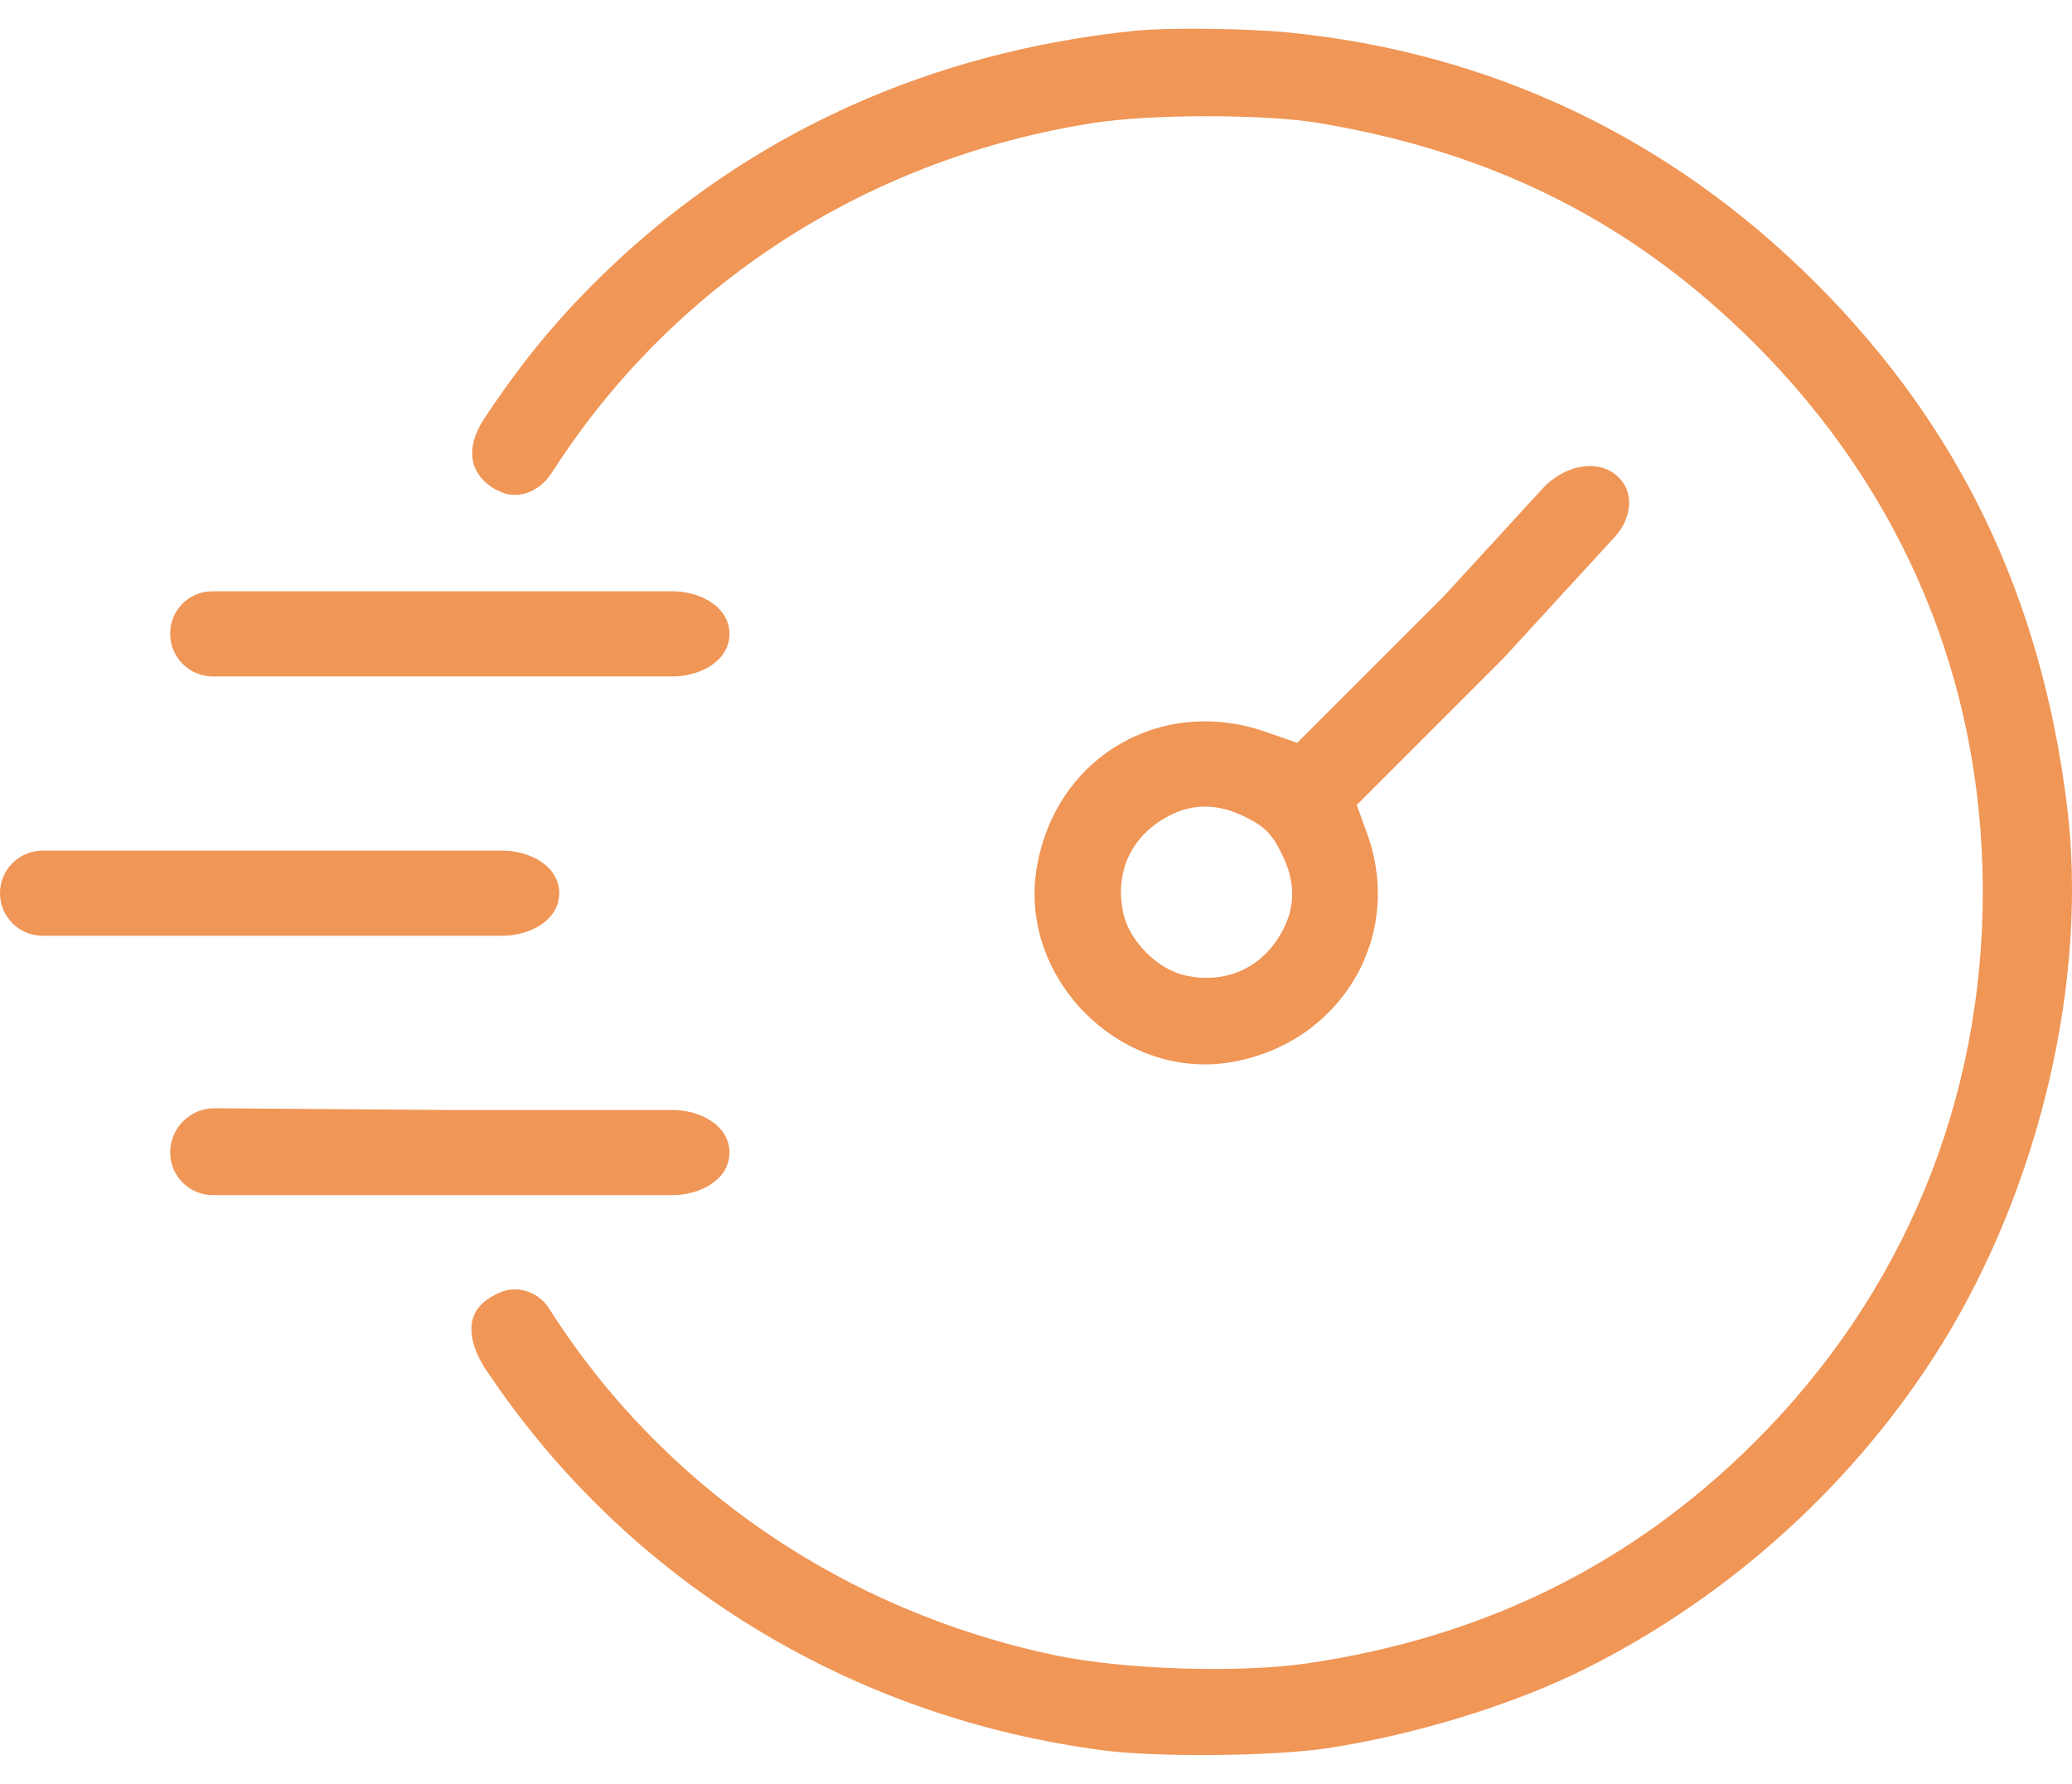<svg width="36" height="31" viewBox="0 0 36 31" fill="none" xmlns="http://www.w3.org/2000/svg">
<path id="Vector" fill-rule="evenodd" clip-rule="evenodd" d="M19.715 0.535C16.171 0.899 13.043 2.314 10.581 4.669C9.742 5.471 9.121 6.215 8.433 7.244C7.81 8.175 8.651 8.525 8.651 8.525C8.975 8.703 9.361 8.551 9.567 8.243C9.612 8.177 9.658 8.107 9.704 8.038C11.804 4.859 15.159 2.731 19.011 2.135C20.017 1.98 21.981 1.981 22.918 2.138C25.972 2.65 28.391 3.876 30.491 5.976C33.071 8.557 34.438 11.829 34.45 15.452C34.462 19.126 33.07 22.494 30.472 25.076C28.346 27.189 25.783 28.455 22.718 28.906C21.531 29.08 19.532 29.017 18.342 28.768C14.663 27.998 11.504 25.834 9.541 22.741C9.342 22.426 8.938 22.313 8.614 22.495C8.588 22.51 8.561 22.525 8.534 22.54C7.793 22.964 8.482 23.86 8.482 23.86C10.913 27.479 14.787 29.853 19.187 30.421C20.118 30.541 22.138 30.521 23.049 30.383C24.604 30.148 26.321 29.617 27.579 28.983C30.098 27.715 32.263 25.74 33.732 23.371C35.445 20.608 36.284 17.009 35.914 14.008C35.465 10.374 34.043 7.413 31.549 4.919C29.02 2.389 25.892 0.906 22.36 0.562C21.64 0.492 20.271 0.478 19.715 0.535ZM25.087 10.36L22.539 12.909L21.989 12.718C20.156 12.083 18.329 13.17 18.012 15.086C17.692 17.014 19.486 18.794 21.407 18.456C23.301 18.122 24.397 16.273 23.756 14.495L23.573 13.988L26.132 11.428L28.063 9.323C28.315 9.047 28.405 8.624 28.163 8.34C27.813 7.929 27.172 8.087 26.807 8.485L25.087 10.36ZM2.957 11.015C2.957 11.424 3.288 11.755 3.697 11.755H7.815H11.688C12.162 11.755 12.674 11.489 12.674 11.015C12.674 10.542 12.162 10.276 11.688 10.276H7.815H3.689C3.282 10.276 2.953 10.608 2.957 11.015ZM20.384 14.142C19.685 14.467 19.356 15.121 19.516 15.866C19.621 16.356 20.113 16.849 20.603 16.954C21.348 17.113 22.002 16.784 22.327 16.086C22.503 15.705 22.492 15.312 22.294 14.889C22.099 14.475 21.97 14.348 21.544 14.155C21.151 13.976 20.75 13.972 20.384 14.142ZM0 15.522C0 15.931 0.331 16.262 0.739 16.262H4.858H8.731C9.204 16.262 9.716 15.995 9.716 15.522C9.716 15.049 9.204 14.783 8.731 14.783H4.858H0.739C0.331 14.783 0 15.114 0 15.522ZM2.957 20.029C2.957 20.438 3.288 20.769 3.697 20.769H7.815H11.688C12.162 20.769 12.674 20.503 12.674 20.029C12.674 19.556 12.162 19.29 11.688 19.29H7.815L3.732 19.26C3.305 19.257 2.957 19.602 2.957 20.029Z" fill="#F09656"/>
</svg>
